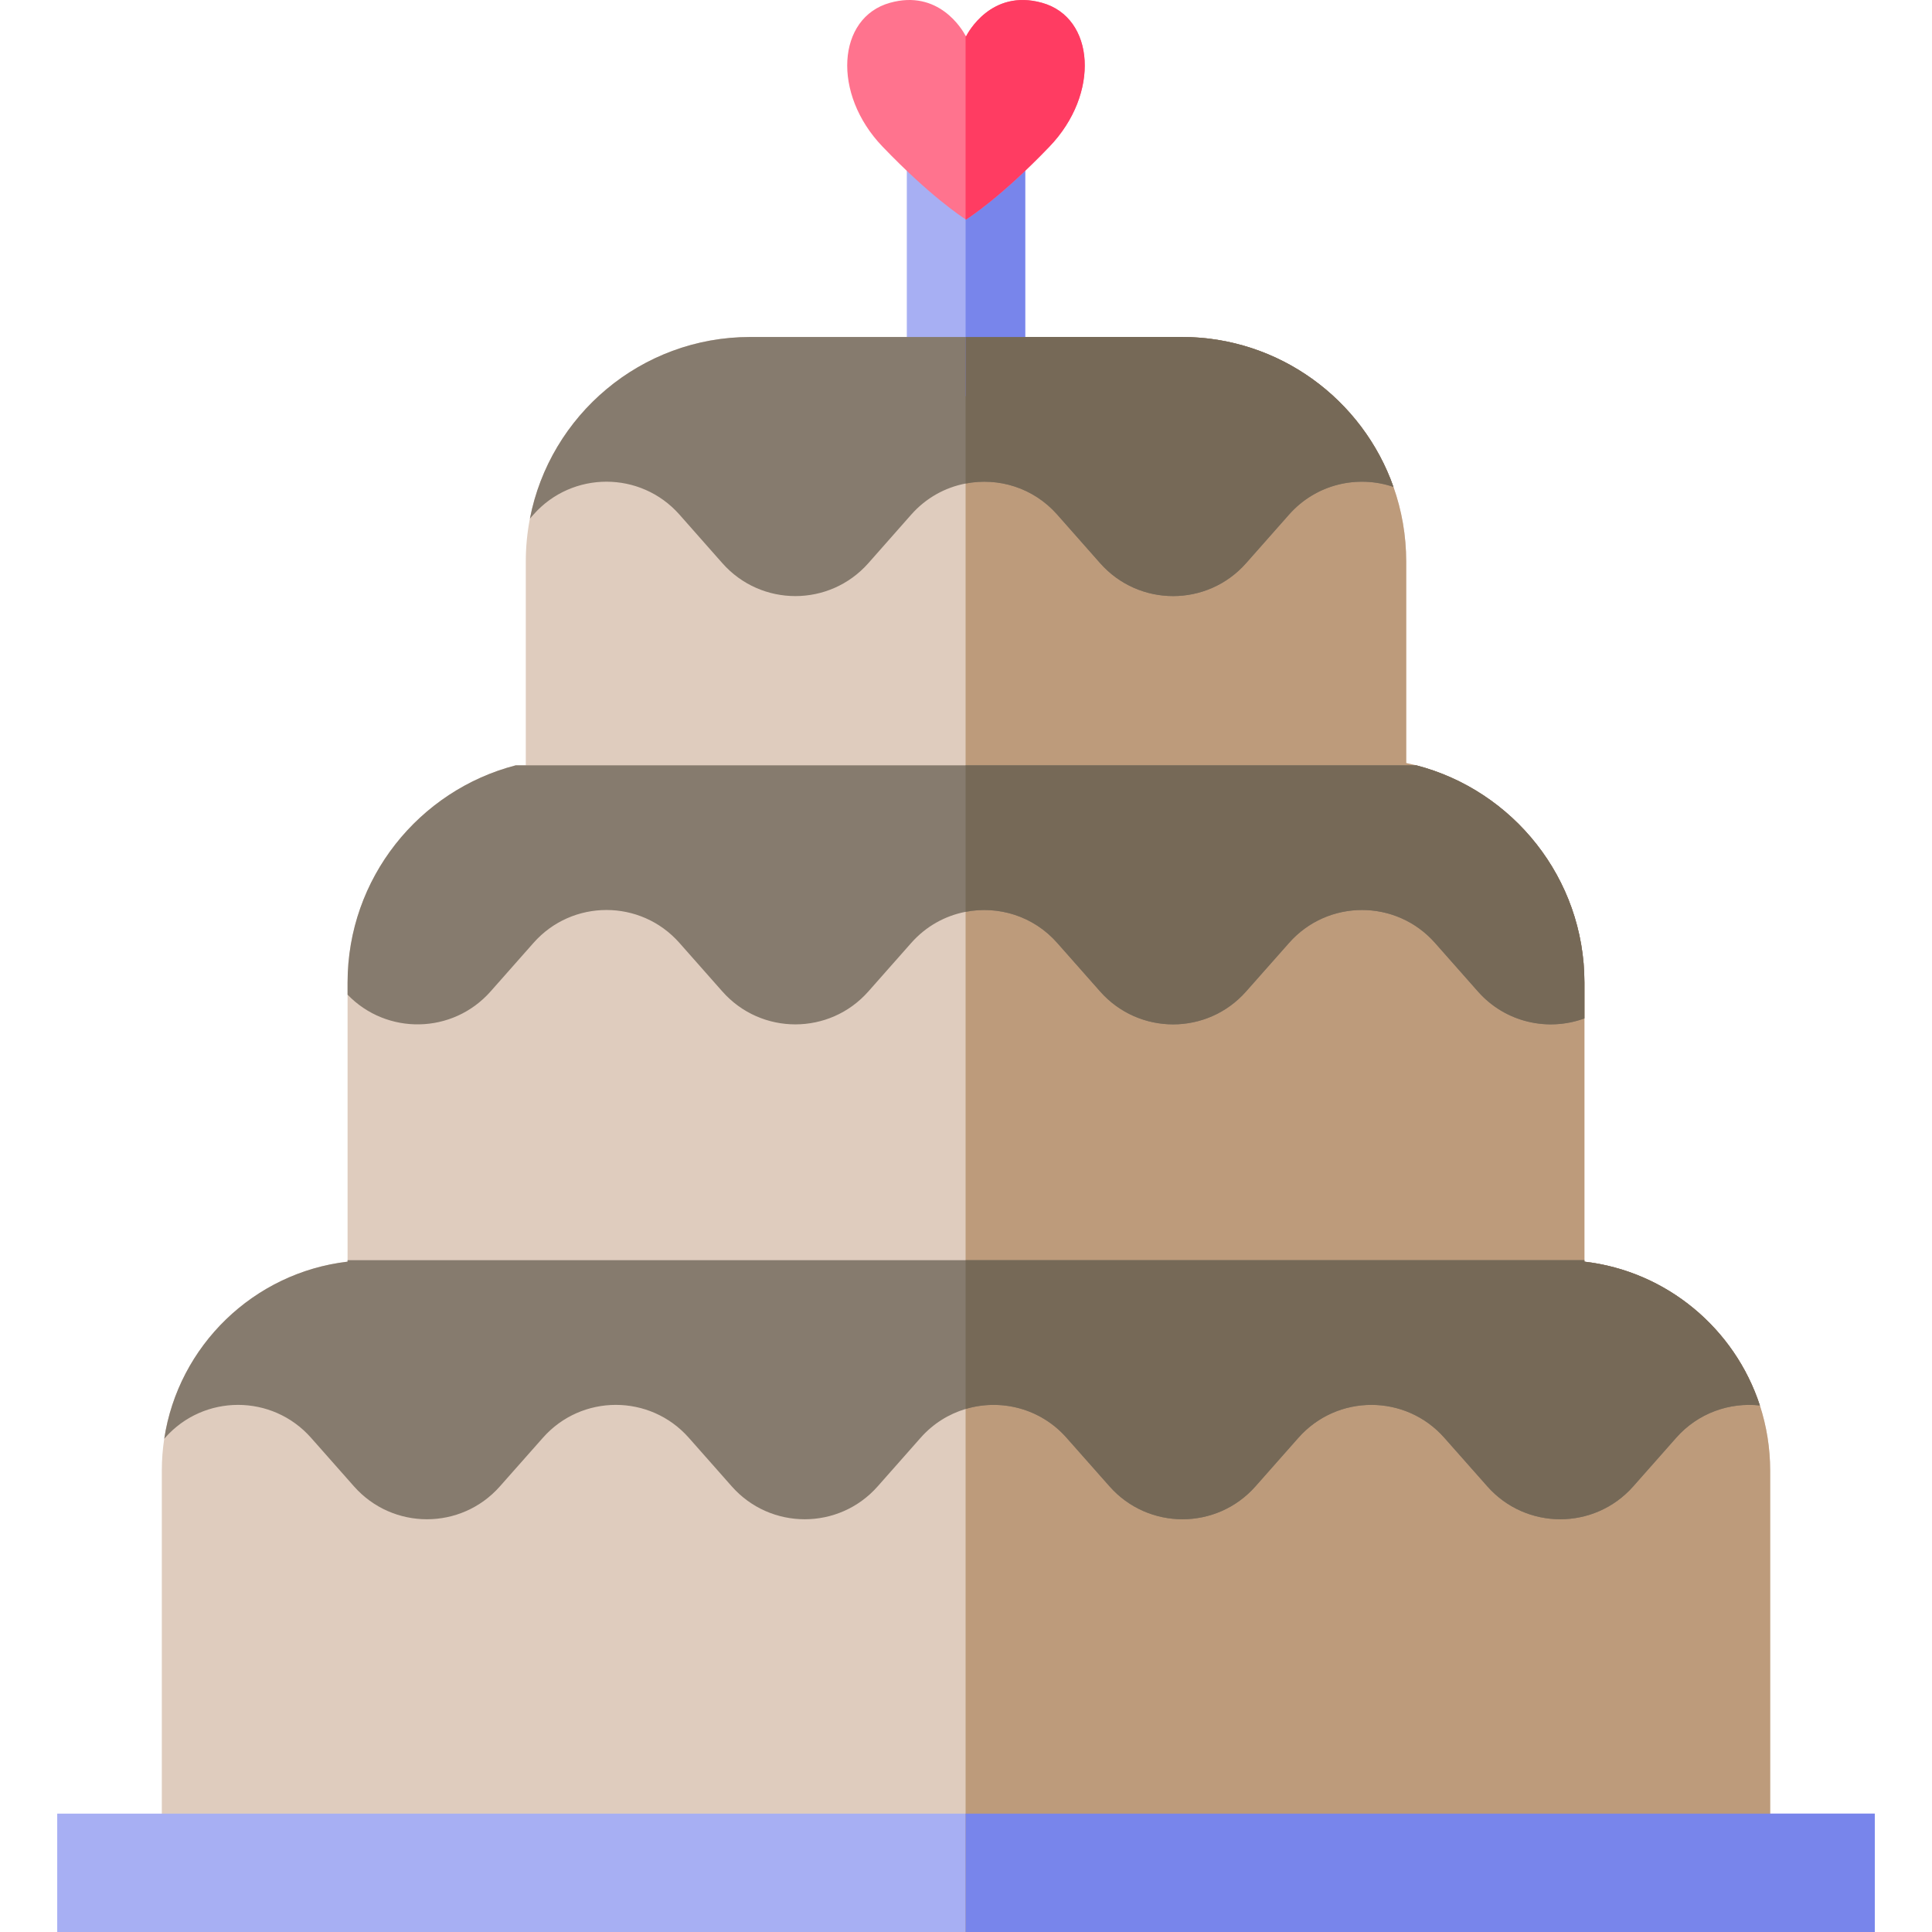 <?xml version="1.0" encoding="iso-8859-1"?>
<!-- Generator: Adobe Illustrator 19.0.0, SVG Export Plug-In . SVG Version: 6.00 Build 0)  -->
<svg version="1.1" id="Layer_1" xmlns="http://www.w3.org/2000/svg" xmlns:xlink="http://www.w3.org/1999/xlink" x="0px" y="0px"
	 viewBox="0 0 512 512" style="enable-background:new 0 0 512 512;" xml:space="preserve">
<g>
	<path style="fill:#DFCCBE;" d="M469.112,389.707V512H42.884V389.707c0-2.865,0.22-5.667,0.638-8.417
		c3.743-24.645,23.683-44.03,48.589-46.937c2.133-0.261,4.308-0.387,6.514-0.387h314.747c2.206,0,4.381,0.125,6.514,0.387
		c21.853,2.541,39.869,17.775,46.498,38.112C468.15,377.892,469.112,383.695,469.112,389.707z"/>
	<path style="fill:#DFCCBE;" d="M419.885,260.398v104.184H92.111V260.398c0-27.656,18.967-50.952,44.574-57.581h238.627
		C400.918,209.447,419.885,232.742,419.885,260.398z"/>
	<path style="fill:#DFCCBE;" d="M372.656,148.78v83.523H139.341V148.78c0-3.879,0.376-7.664,1.087-11.334
		c5.301-27.395,29.465-48.139,58.376-48.139h114.389c25.868,0,47.941,16.615,56.086,39.733
		C371.464,135.22,372.656,141.869,372.656,148.78z"/>
</g>
<g>
	<rect x="240.318" y="42.442" style="fill:#A7AFF3;" width="31.368" height="62.548"/>
	<rect x="15.165" y="480.631" style="fill:#A7AFF3;" width="481.666" height="31.368"/>
</g>
<path style="fill:#BD9B7B;" d="M469.112,389.707V512H255.894V89.306h57.299c25.868,0,47.941,16.615,56.086,39.733
	c2.185,6.179,3.377,12.83,3.377,19.741v53.42c0.889,0.188,1.778,0.397,2.656,0.617c25.607,6.629,44.574,29.925,44.574,57.581v73.955
	c21.853,2.541,39.869,17.775,46.498,38.112C468.15,377.892,469.112,383.695,469.112,389.707z"/>
<g>
	<path style="fill:#867B6E;" d="M466.383,372.465c-8.009-0.878-16.364,1.976-22.177,8.563L432.83,393.9
		c-10.278,11.627-28.409,11.627-38.677,0l-11.387-12.871c-10.268-11.627-28.398-11.627-38.677,0L332.714,393.9
		c-10.278,11.627-28.409,11.627-38.677,0l-11.387-12.871c-6.943-7.863-17.482-10.404-26.757-7.633
		c-4.444,1.328-8.595,3.869-11.92,7.633L232.598,393.9c-10.268,11.627-28.409,11.627-38.677,0l-11.376-12.871
		c-10.278-11.627-28.409-11.627-38.677,0L132.481,393.9c-10.268,11.627-28.399,11.627-38.677,0l-11.376-12.871
		c-10.278-11.627-28.409-11.627-38.677,0l-0.23,0.261c3.743-24.645,23.683-44.03,48.589-46.937v-0.387h327.775v0.387
		C441.739,336.894,459.754,352.128,466.383,372.465z"/>
	<path style="fill:#867B6E;" d="M419.885,260.398v9.494c-9.609,3.524-20.912,1.14-28.221-7.141l-11.376-12.871
		c-10.278-11.627-28.409-11.627-38.677,0l-11.387,12.871c-10.268,11.627-28.398,11.627-38.677,0l-11.376-12.871
		c-6.326-7.173-15.653-9.912-24.279-8.239c-5.364,1.035-10.456,3.785-14.398,8.239L230.12,262.75
		c-10.278,11.627-28.409,11.627-38.687,0l-11.376-12.871c-10.268-11.627-28.409-11.627-38.677,0l-11.376,12.871
		c-10.027,11.334-27.51,11.617-37.893,0.847v-3.2c0-27.656,18.967-50.952,44.574-57.581h238.627
		C400.918,209.447,419.885,232.742,419.885,260.398z"/>
	<path style="fill:#867B6E;" d="M369.278,129.039c-9.484-3.231-20.494-0.784-27.667,7.33l-11.387,12.882
		c-10.268,11.627-28.398,11.627-38.677,0l-11.376-12.882c-6.326-7.162-15.653-9.912-24.279-8.229
		c-5.364,1.025-10.456,3.775-14.398,8.229L230.12,149.25c-10.278,11.627-28.409,11.627-38.687,0l-11.376-12.882
		c-10.268-11.617-28.409-11.617-38.677,0l-0.951,1.077c5.301-27.395,29.465-48.139,58.376-48.139h114.389
		C339.061,89.306,361.133,105.921,369.278,129.039z"/>
</g>
<g>
	<rect x="255.898" y="42.442" style="fill:#7885EB;" width="15.789" height="62.548"/>
	<rect x="255.898" y="480.631" style="fill:#7885EB;" width="240.938" height="31.368"/>
</g>
<g>
	<path style="fill:#766957;" d="M255.894,128.14V89.306h57.299c25.868,0,47.941,16.615,56.086,39.733
		c-9.484-3.231-20.494-0.784-27.667,7.33l-11.387,12.882c-10.268,11.627-28.398,11.627-38.677,0l-11.376-12.882
		C273.847,129.207,264.52,126.456,255.894,128.14z"/>
	<path style="fill:#766957;" d="M255.894,241.64v-38.823h119.418c25.607,6.629,44.574,29.925,44.574,57.581v9.494
		c-9.609,3.524-20.912,1.14-28.221-7.141l-11.376-12.871c-10.278-11.627-28.409-11.627-38.677,0l-11.387,12.871
		c-10.268,11.627-28.398,11.627-38.677,0l-11.376-12.871C273.847,242.706,264.52,239.967,255.894,241.64z"/>
	<path style="fill:#766957;" d="M466.383,372.465c-8.009-0.878-16.364,1.976-22.177,8.563L432.83,393.9
		c-10.278,11.627-28.409,11.627-38.677,0l-11.387-12.871c-10.268-11.627-28.398-11.627-38.677,0L332.714,393.9
		c-10.278,11.627-28.409,11.627-38.677,0l-11.387-12.871c-6.943-7.863-17.482-10.404-26.757-7.633v-39.43h163.992v0.387
		C441.739,336.894,459.754,352.128,466.383,372.465z"/>
</g>
<path style="fill:#FF738E;" d="M278.113,38.856c-12.934,13.478-21.466,18.915-22.094,19.312v0.021c0,0-0.01,0-0.021-0.01
	c-0.01,0.01-0.021,0.01-0.021,0.01v-0.021c-0.021-0.01-0.042-0.031-0.084-0.052c-1.077-0.69-9.484-6.2-22.01-19.26
	c-13.457-14.011-12.056-34.191,1.955-38.112c12.871-3.607,19.124,6.985,20.055,8.731c0.052,0.094,0.084,0.157,0.105,0.199
	c0.397-0.795,6.608-12.725,20.159-8.929C290.168,4.665,291.569,24.845,278.113,38.856z"/>
<path style="fill:#FF3C62;" d="M278.113,38.856c-12.934,13.478-21.466,18.915-22.094,19.312v0.021c0,0-0.01,0-0.021-0.01
	c-0.01,0.01-0.021,0.01-0.021,0.01v-0.021c-0.021-0.01-0.042-0.031-0.084-0.052V9.476c0.052,0.094,0.084,0.157,0.105,0.199
	c0.397-0.795,6.608-12.725,20.159-8.929C290.168,4.665,291.569,24.845,278.113,38.856z"/>
<g>
</g>
<g>
</g>
<g>
</g>
<g>
</g>
<g>
</g>
<g>
</g>
<g>
</g>
<g>
</g>
<g>
</g>
<g>
</g>
<g>
</g>
<g>
</g>
<g>
</g>
<g>
</g>
<g>
</g>
</svg>
